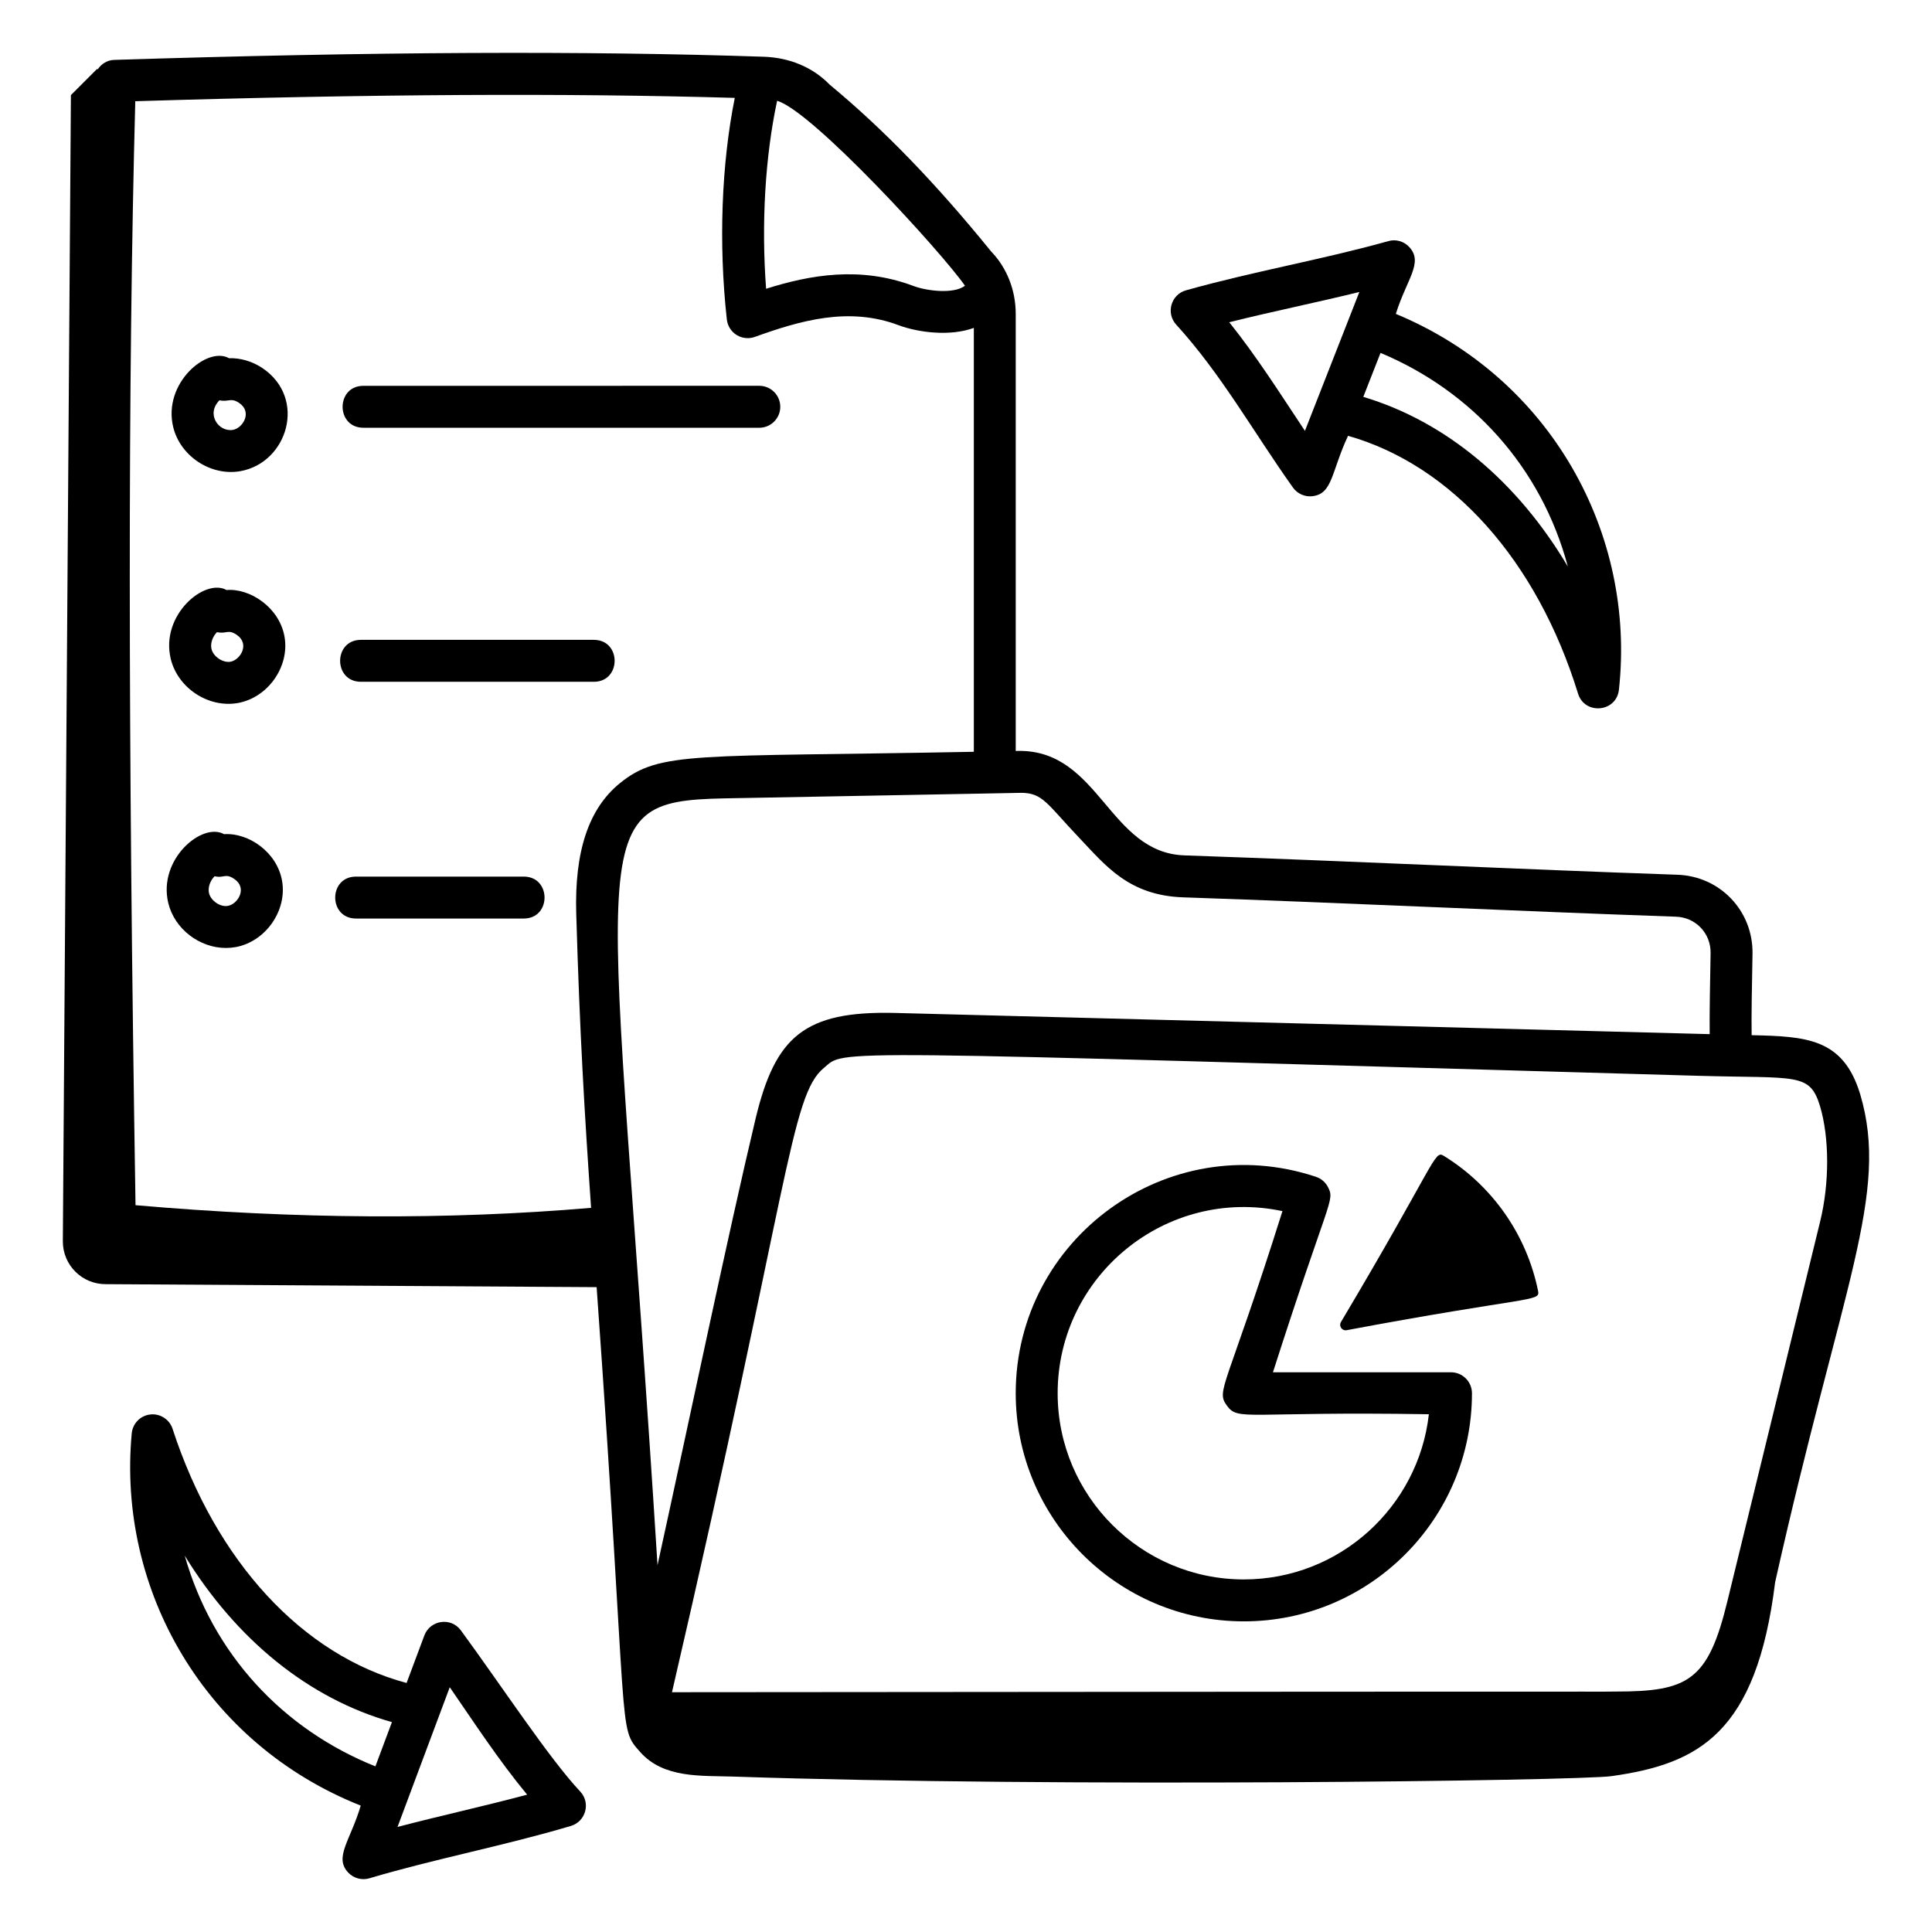 <?xml version="1.0" encoding="UTF-8"?>
<!-- Uploaded to: ICON Repo, www.iconrepo.com, Generator: ICON Repo Mixer Tools -->
<svg fill="#000000" width="800px" height="800px" version="1.1" viewBox="144 144 512 512" xmlns="http://www.w3.org/2000/svg">
 <g>
  <path d="m608.2 418.34c-0.078-5.566 0.082-12.996 0.234-21.605 0.172-11.336-8.574-20.527-19.91-20.918-43.258-1.492-85.824-3.594-130.6-5.129-20.031-0.672-22.488-27.723-43.777-27.695l-0.969 0.02v-115.85c0-6.332-2.426-12.316-6.504-16.504-14.793-18.234-28.543-32.422-42.828-44.25-4.578-4.711-10.738-7.121-17.312-7.367-47.449-1.613-103.8-1.344-172.29 0.832-1.84 0.062-3.375 1.066-4.344 2.492l-0.18-0.094-6.93 6.93-2.137 303.72c-0.043 6.34 5.129 11.48 11.469 11.395l129.99 0.793c8.641 120.73 5.414 116.3 11.555 123.21 6.25 7.035 16.184 6.203 24.742 6.496 85.91 2.926 223.8 1.121 232.63-0.117 23.133-3.246 38.438-11.344 43.387-51.391 17.695-79.004 30.406-102.9 22.531-129.36-4.492-14.797-14.266-15.289-28.766-15.613zm-193.65-64.234c5.836 0 6.887 2.918 15.488 11.961 6.941 7.305 13.094 15.242 27.516 15.738 43.641 1.484 86.723 3.602 130.59 5.129 5.231 0.172 9.262 4.406 9.18 9.629-0.152 8.488-0.305 16.105-0.238 21.496-5.066-0.156-70.418-1.836-215.94-5.621-24.004-0.574-31.664 6.301-36.879 27.891-7.332 30.805-17.367 78.988-26.02 118.46-12.188-194.73-21.383-202.37 17.559-203.21 0.777-0.016 79.492-1.469 78.746-1.469zm-14.824-134.38c-3 2.273-10.133 1.387-13.699 0.043-14.035-5.266-27.258-2.953-39.004 0.758-1.301-17.406-0.234-35.082 2.922-49.816 9.316 2.676 43.699 40.223 49.781 49.016zm-219.88-48.902c62.316-1.902 114.31-2.18 158.88-0.883-3.531 17.531-4.328 38.664-2.106 58.73 0.188 1.688 1.141 3.199 2.582 4.102 0.895 0.559 1.914 0.84 2.941 0.84 0.633 0 1.27-0.109 1.879-0.324 12-4.312 24.832-8.098 38.109-3.109 5.121 1.918 13.621 3.051 19.945 0.711v112.34c-74.219 1.434-83.203-0.312-93.855 8.371-8.23 6.715-11.996 18.016-11.512 34.562 0.922 31.469 2.184 52.715 3.934 77.926-37.598 3.219-78.141 3.019-120.73-0.703-2.008-125.32-2.027-218.61-0.066-292.56zm446.53 296.81-24.578 100.61c-5.121 21.195-10.414 24.035-29.605 24.035-18.719 0.125 79.062-0.125-250.11 0.176 31.141-134.16 31.312-158.08 40.258-165.45 6.074-4.922-4.625-4.672 231.59 2.09 26.32 0.754 29.66-0.934 32.395 8.059 2.5 8.402 2.516 20.371 0.047 30.488z"/>
  <path d="m207.73 268.86c12.531-2.269 17.676-19.32 5.824-27.312-2.688-1.809-5.894-2.719-8.871-2.621-5.75-3.246-17.57 6.559-14.793 18.203 1.852 7.75 9.992 13.137 17.84 11.73zm-5.57-18.785c2.336 0.547 2.992-0.797 5.195 0.695 3.637 2.434 0.977 6.684-1.602 7.148-3.777 0.656-7.25-4.129-3.594-7.844z"/>
  <path d="m207.08 330.3c7.941-1.441 13.703-9.645 12.324-17.555-1.355-7.805-9.223-12.918-15.367-12.379-5.75-3.246-17.57 6.57-14.797 18.203 1.844 7.738 9.977 13.141 17.84 11.73zm-5.57-18.781c2.449 0.578 2.887-0.859 5.195 0.695 3.644 2.465 0.926 6.691-1.609 7.148-2.016 0.355-4.562-1.34-5.047-3.363-0.359-1.508 0.297-3.305 1.461-4.481z"/>
  <path d="m203.87 395.22c0.852 0 1.703-0.074 2.555-0.223 7.941-1.441 13.703-9.637 12.328-17.555-1.316-7.582-8.836-12.812-15.383-12.379-5.758-3.258-17.543 6.602-14.785 18.211 1.652 6.934 8.324 11.953 15.285 11.945zm-3.008-19.008c2.492 0.59 2.836-0.887 5.191 0.703 3.644 2.441 0.945 6.68-1.621 7.141-1.996 0.414-4.551-1.324-5.039-3.352-0.355-1.512 0.305-3.312 1.469-4.492z"/>
  <path d="m240.31 257.36h104.91c3.066 0 5.559-2.488 5.559-5.559 0-3.066-2.488-5.559-5.559-5.559l-104.91 0.004c-7.352 0-7.356 11.113 0 11.113z"/>
  <path d="m239.65 324.68h61.719c7.352 0 7.356-11.113 0-11.113h-61.719c-7.348 0-7.352 11.113 0 11.113z"/>
  <path d="m238.35 387.42h44.445c7.352 0 7.356-11.113 0-11.113h-44.445c-7.352 0-7.356 11.113 0 11.113z"/>
  <path d="m486.64 273.2c1.219 1.715 3.266 2.543 5.207 2.293 5.348-0.648 4.941-6.473 9.398-16 27.457 7.809 50.043 32.961 60.953 68.32 1.762 5.723 10.18 4.965 10.836-1.035 4.516-41.371-18.008-82.508-59.125-99.594 2.879-9.211 7.34-13.547 3.613-17.66-1.414-1.57-3.594-2.215-5.621-1.621-17.262 4.848-35.777 8.023-53.594 13.031-3.969 1.113-5.394 6.031-2.606 9.094 11.957 13.105 20.375 28.316 30.938 43.172zm72.859 20.953c-13.398-22.598-32.379-38.445-54.211-44.977l4.566-11.652c24.07 10.066 42.57 30.156 49.645 56.629zm-55.254-72.773c-0.332 0.852-15.168 38.703-14.422 36.805-6.582-9.875-12.656-19.547-20.059-28.789 11.355-2.844 23.07-5.207 34.48-8.016z"/>
  <path d="m266.14 576.07c-2.664-3.617-8.16-2.723-9.684 1.348l-4.707 12.59c-27.578-7.375-50.555-32.176-62.02-67.363-0.812-2.512-3.328-4.094-5.898-3.797-2.621 0.289-4.676 2.379-4.918 5.008-3.879 41.562 19.426 82.281 60.684 98.648-2.742 9.293-7.125 13.664-3.34 17.723 1.496 1.602 3.738 2.117 5.648 1.535 17.137-5.106 35.789-8.633 53.387-13.871 3.949-1.176 5.305-6.113 2.461-9.133-8.172-8.684-20.75-27.875-31.613-42.688zm-73.184-19.805c13.75 22.379 32.98 37.926 54.91 44.113l-4.383 11.727c-24.52-9.812-43.117-29.766-50.527-55.84zm56.391 71.891c0.465-1.246 14.672-39.234 13.844-37.023 6.516 9.434 12.852 19.203 20.508 28.473-11.723 3.121-22.574 5.473-34.352 8.551z"/>
  <path d="m528.53 507.67h-47.188c14.863-46.402 16.457-45.352 14.617-49.02-0.66-1.316-1.816-2.324-3.215-2.785-39.293-13.051-79.566 16.363-79.566 57.363 0 33.332 27.121 60.449 60.457 60.449 33.332 0 60.453-27.117 60.453-60.449-0.004-3.07-2.492-5.559-5.559-5.559zm-54.898 54.895c-27.207 0-49.344-22.133-49.344-49.336 0-31.18 28.75-54.77 59.574-48.273-14.902 47.277-17.707 47.414-14.738 51.523 3.055 4.231 4.898 1.512 53.539 2.309-2.769 24.594-23.703 43.777-49.031 43.777z"/>
  <path d="m526.56 450.28c-2.488-1.531-2.031 1.797-27.203 44.086-0.613 1.066 0.293 2.363 1.504 2.152 48.281-9.051 51.34-7.484 50.758-10.352-1.492-7.375-4.484-14.371-8.797-20.547-4.316-6.18-9.852-11.398-16.262-15.34z"/>
 </g>
</svg>